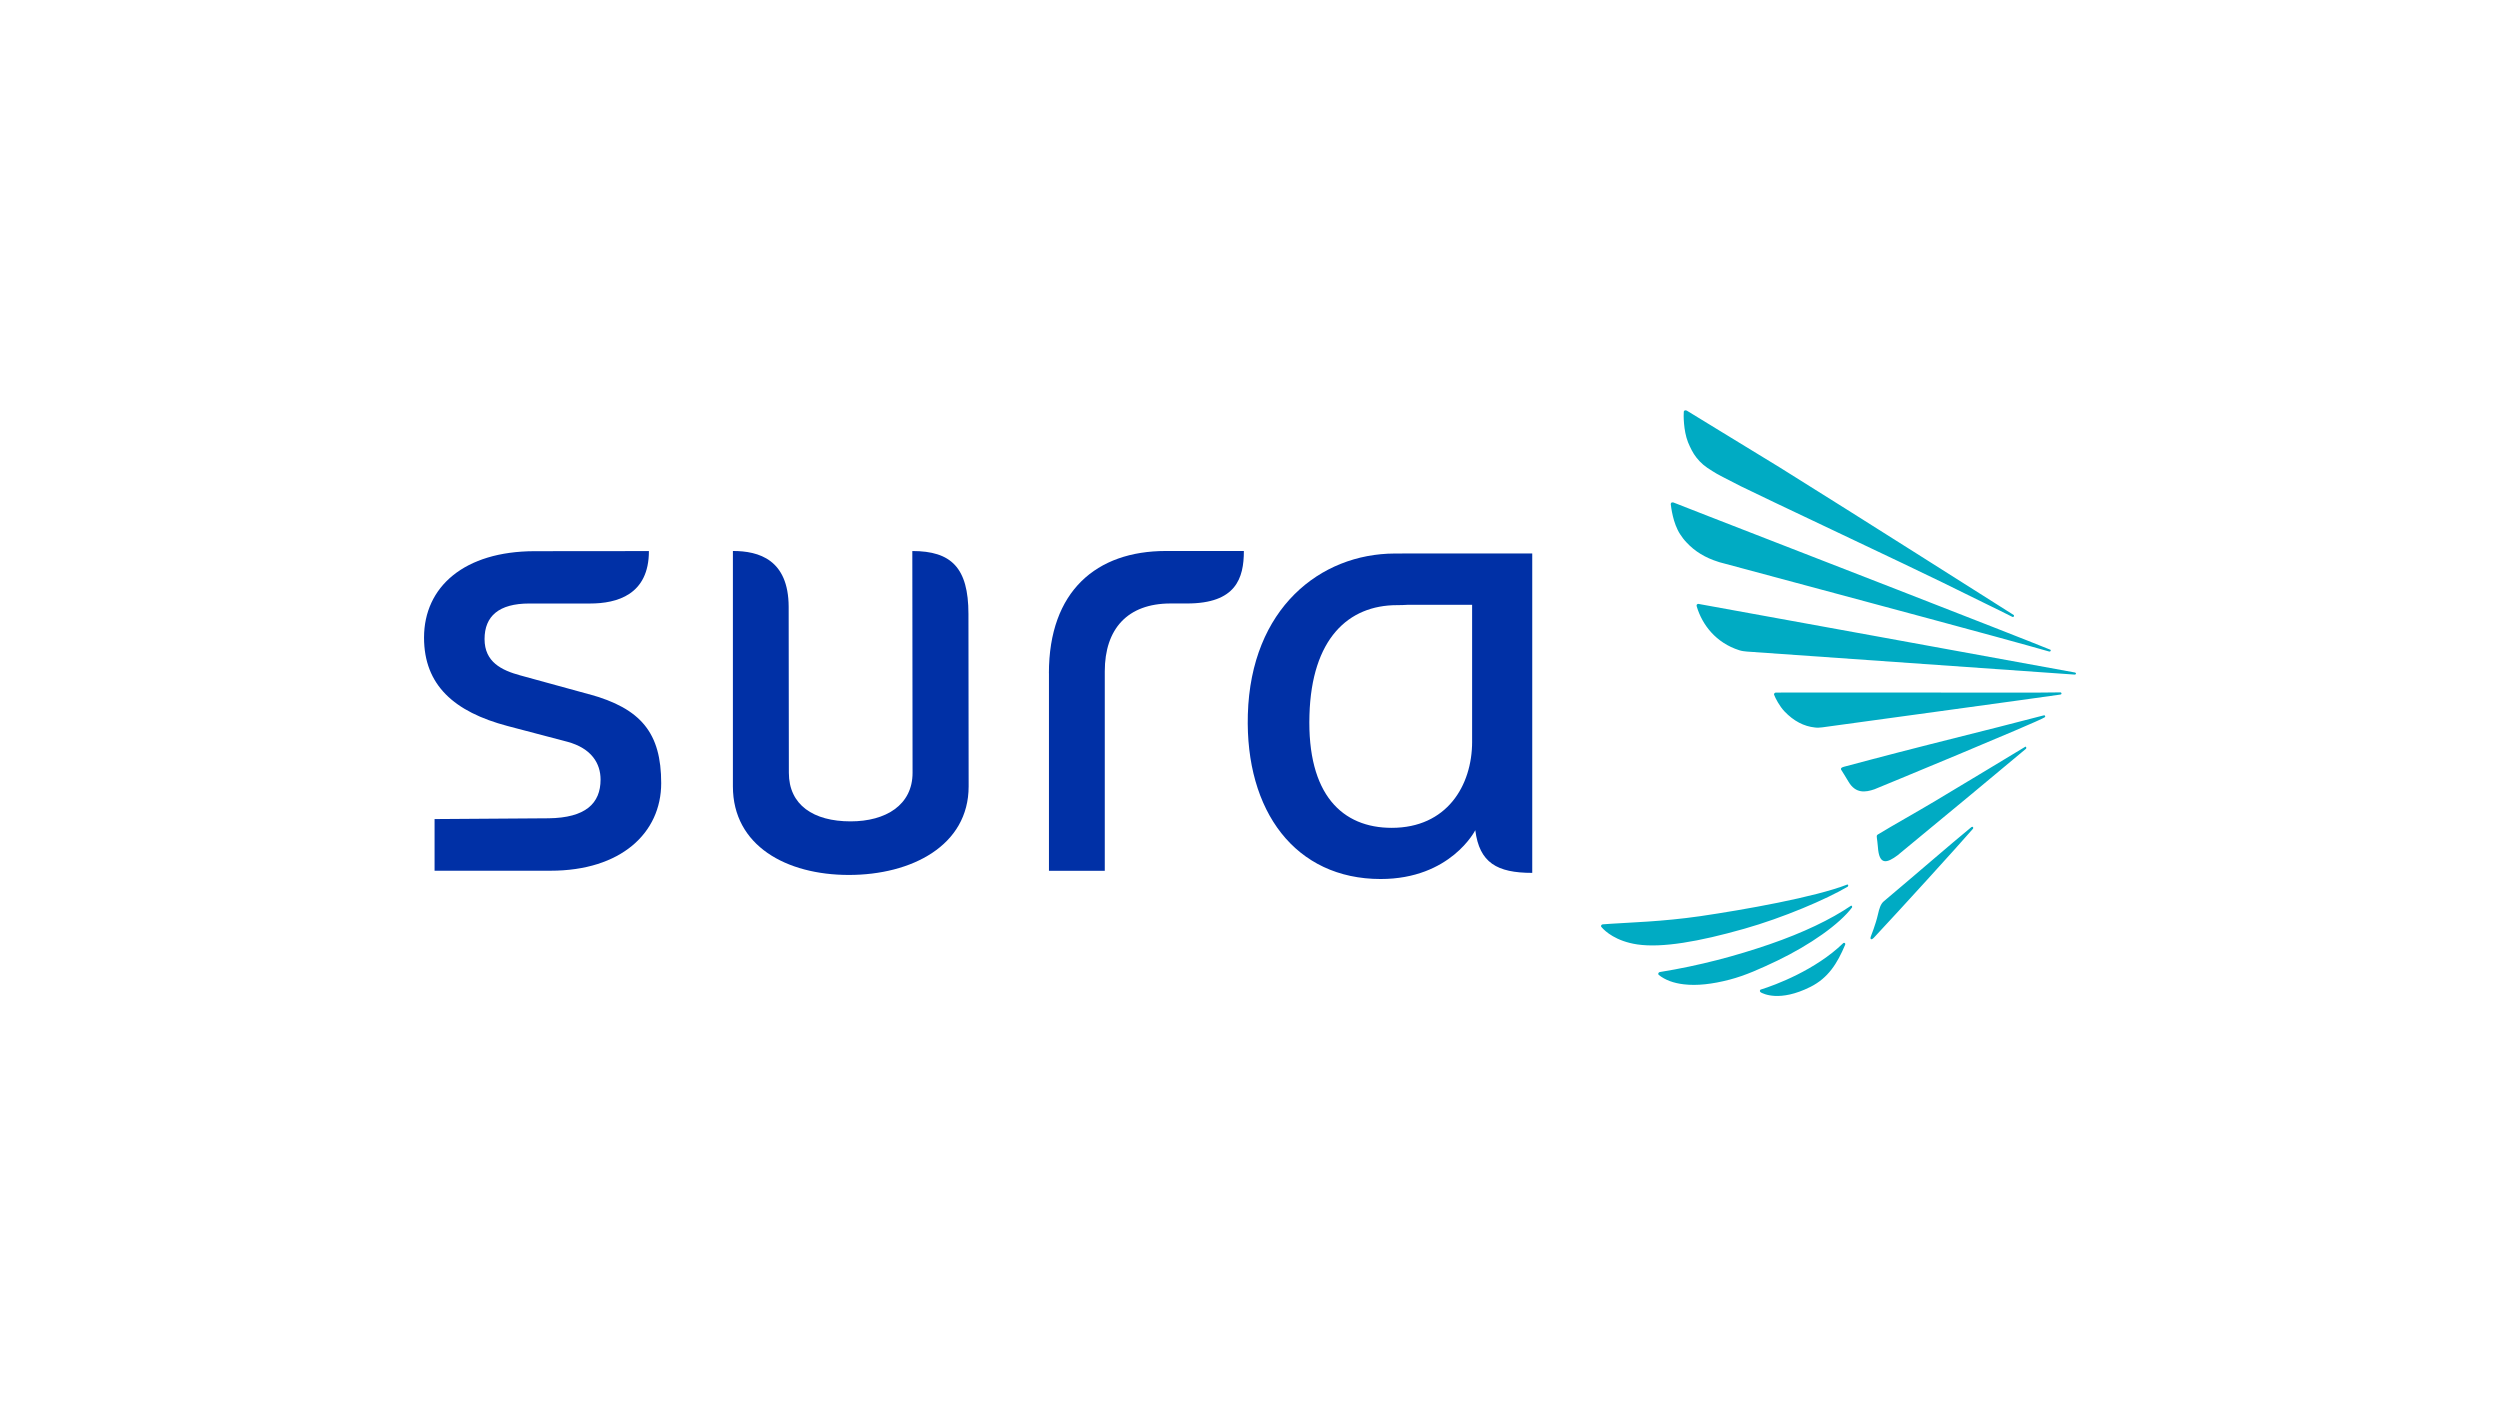 <?xml version="1.0" encoding="UTF-8"?>
<svg xmlns="http://www.w3.org/2000/svg" id="Layer_1" data-name="Layer 1" viewBox="0 0 1920 1080">
  <defs>
    <style>
      .cls-1 {
        fill: #0030a6;
      }

      .cls-2 {
        fill: #00abc3;
        fill-rule: evenodd;
      }
    </style>
  </defs>
  <path class="cls-1" d="m1081.88,425.07h0l-10.77.04c-56.95.15-110.47,41.93-112.77,123.65-2.11,74.38,36.59,126.32,102,126.32,53.83,0,72.68-37.49,72.68-37.49,3.16,24.99,16.64,32.78,43.74,32.78v-245.3h-94.89Zm48.71,144.5c0,33.95-19.54,66.21-61.73,66.21-37.87,0-65.04-25.33-63.2-86.57,1.66-58.68,29.85-84.46,67.26-84.46,2.9,0,5.65-.08,8.24-.26h49.42v105.09h0Z"></path>
  <path class="cls-1" d="m700.66,423.23l.19,170.28c0,24.73-20.51,37.3-47.61,37.3-28.49,0-47.39-12.57-47.39-37.3l-.15-127.45c-.11-36.32-22.89-42.91-42.83-42.91v180.79c0,45.58,41.07,68.02,89.06,68.02s91.99-22.43,91.99-68.02l-.15-132.42c0-35.68-13.29-48.33-43.1-48.33h0v.04Z"></path>
  <path class="cls-1" d="m805.6,517.07v151.69h42.87v-153.16c0-32.52,17.39-52.13,50.51-52.13h12.72c37.53,0,43.59-19.35,43.59-40.31h-59.96c-53.22,0-89.77,30.79-89.77,93.87h0l.04.04Z"></path>
  <path class="cls-1" d="m452.2,533.14l-52.55-14.42c-14.38-3.91-27.51-10.24-27.51-27.89s11.03-27.33,34.37-27.33h46.64c20.66,0,45.21-6.66,45.21-40.27l-87.78.08c-54.01.08-84.92,27.33-84.92,66.4,0,36.4,23.04,57.02,64.25,67.9l45.73,12.04c18.86,5.08,25.6,16.86,25.6,29.06,0,18.33-11.56,29.4-39.94,29.74l-87.55.6v39.67h89.06c54.05,0,84.99-28.98,84.99-67.26s-15.17-57.33-55.52-68.35h0l-.08.04Z"></path>
  <path class="cls-2" d="m1416.38,724.13c.53,0,.9.45.75,1.32-6.14,14.6-13.1,25.63-26.72,32.48-23.83,11.93-36.36,5.12-38.02,4.29-.45-.23-.83-.79-.79-1.32.08-.53.49-1.02,1.05-1.05,10.39-3.2,41.67-14.79,63.01-35.57.15-.15.49-.19.72-.15h0Zm2.86-43.29c-16.45,9.79-50.17,24.13-79.65,32.45-35.04,9.97-63.2,14.79-82.09,12.04-16.49-2.45-24.77-10.13-27.25-12.99-.34-.41-.79-.79-.64-1.28.08-.56.6-1.09,1.28-1.17l6.44-.45c13.93-.98,39.07-1.58,68.35-5.8,33.88-4.97,88.19-14.6,113.11-24.35.53.11.9.53.41,1.54h.04Zm2.48,14.68c.45.08.87.45.68,1.36-4.74,6.32-12.65,13.48-22.89,20.74-10.13,7.19-22.02,14.12-34.4,20.1-13.14,6.25-24.65,11.48-36.74,14.64-13.51,3.54-25.33,4.78-35.12,3.61-7.87-.9-14.38-3.27-19.35-7.23-.26-.26-.38-.68-.34-1.02.08-.6.56-1.02,1.24-1.2,30.34-4.89,58.3-12.38,84.24-21.3,25.56-8.81,46.97-19.01,62.71-29.74h0l-.04.04Zm133.81-122.1c.53.11.83.53.53,1.54-12.08,10.16-67.53,56.31-97.37,80.78l-1.05.9c-8.66,6.51-14.49,8.05-15.43-6.29-.26-3.46-.72-6.29-.72-6.29-.53-3.01.38-2.94,1.54-3.65,9.71-5.98,28.34-16.37,43.17-25.22,26.42-15.77,57.36-34.55,69.3-41.74h0l.04-.04Zm-40.8,61.54c.56.08.87.53.6,1.43-11.97,13.81-56.2,62.41-76.18,83.75-2.07,2.18-3.16,1.17-2.33-.98,0,0,3.8-9.49,5.42-16.83,1.02-4.48,2.07-8.05,4.48-10.09,25.97-21.83,50.85-43.51,67.3-57.02l.72-.26h0Zm54.65-85.52c.38-.08,1.05-.15,1.13.23.08.23.6.72-.26,1.28-5.65,3.65-129.48,54.77-130.69,55.22-6.81,2.33-14.38,3.54-19.91-5.83-2.3-3.91-4.33-7.08-5.23-8.54-.38-.6-1.73-2.07,1.88-2.97,0,0,34.93-9.37,65.95-17.2,35.87-9,76.41-19.27,87.1-22.17h.04Zm13.02-17.73c.49.04.87.53.83.98,0,.34-.34.68-.75.72-9.41,1.47-181.61,24.99-182.86,25.18-.94.15-1.99.23-3.05.26-.9,0-1.92,0-2.86-.15-8.21-.87-16.15-4.86-23.3-12.42-3.69-3.88-6.93-10.05-7.83-12.53-.23-.34-.23-.79.04-1.13.26-.45.75-.64,1.13-.72,0,0,57.85-.11,94.25-.04,27.14.04,56.12.08,79.68.08,20.48,0,36.74,0,44.75-.19h0l-.04-.04Zm11.18-15.24c.45.08.79.45.75.94,0,.41-.45.68-1.02.68-25.22-1.84-251.74-17.69-251.74-17.69-2.11-.19-3.8-.38-5.83-1.02-17.95-5.72-28.42-19.54-32.6-33.46-.15-.56-.26-1.05,0-1.54.26-.41.87-.72,1.39-.56.04,0,267.02,48.56,289,52.66h.04Zm-46.9-43.96c.23,1.09-.26,1.43-1.13,1.28-9.75-5.01-31.69-15.47-53.71-26.46-18.67-9.3-146.31-69.45-154.96-73.93l-15.24-7.83c-2.26-1.13-4.29-2.41-6.32-3.65-6.06-3.65-9.15-6.32-12.46-10.5-2.71-3.39-4.78-7.72-6.47-11.78-3.61-9.18-3.46-21.23-3.24-23.41,0-.3.19-.75.64-.94.34-.23.75-.26,1.62.04l15.88,9.71,8.54,5.23,46.71,28.53c65.19,40.65,156.43,98.69,180.18,113.64h0l-.04.08Zm27.7,26.27c.41.15.64.53.6.87-.11.45-.49.83-1.24.72-7.15-2.07-22.28-6.29-41.4-11.52-43.78-12.01-209.17-56.31-211.91-57.1l-.75-.26c-9.94-3.09-18.07-8.02-24.32-14.79-1.88-1.92-3.5-4.07-5.04-6.44-5.53-8.47-6.89-20.81-7.19-23.07,0-.26.11-.72.41-1.02.3-.34.79-.45,1.66-.26l27.03,10.58c64.18,24.92,234.46,91.09,262.16,102.38h0v-.08Z"></path>
</svg>
